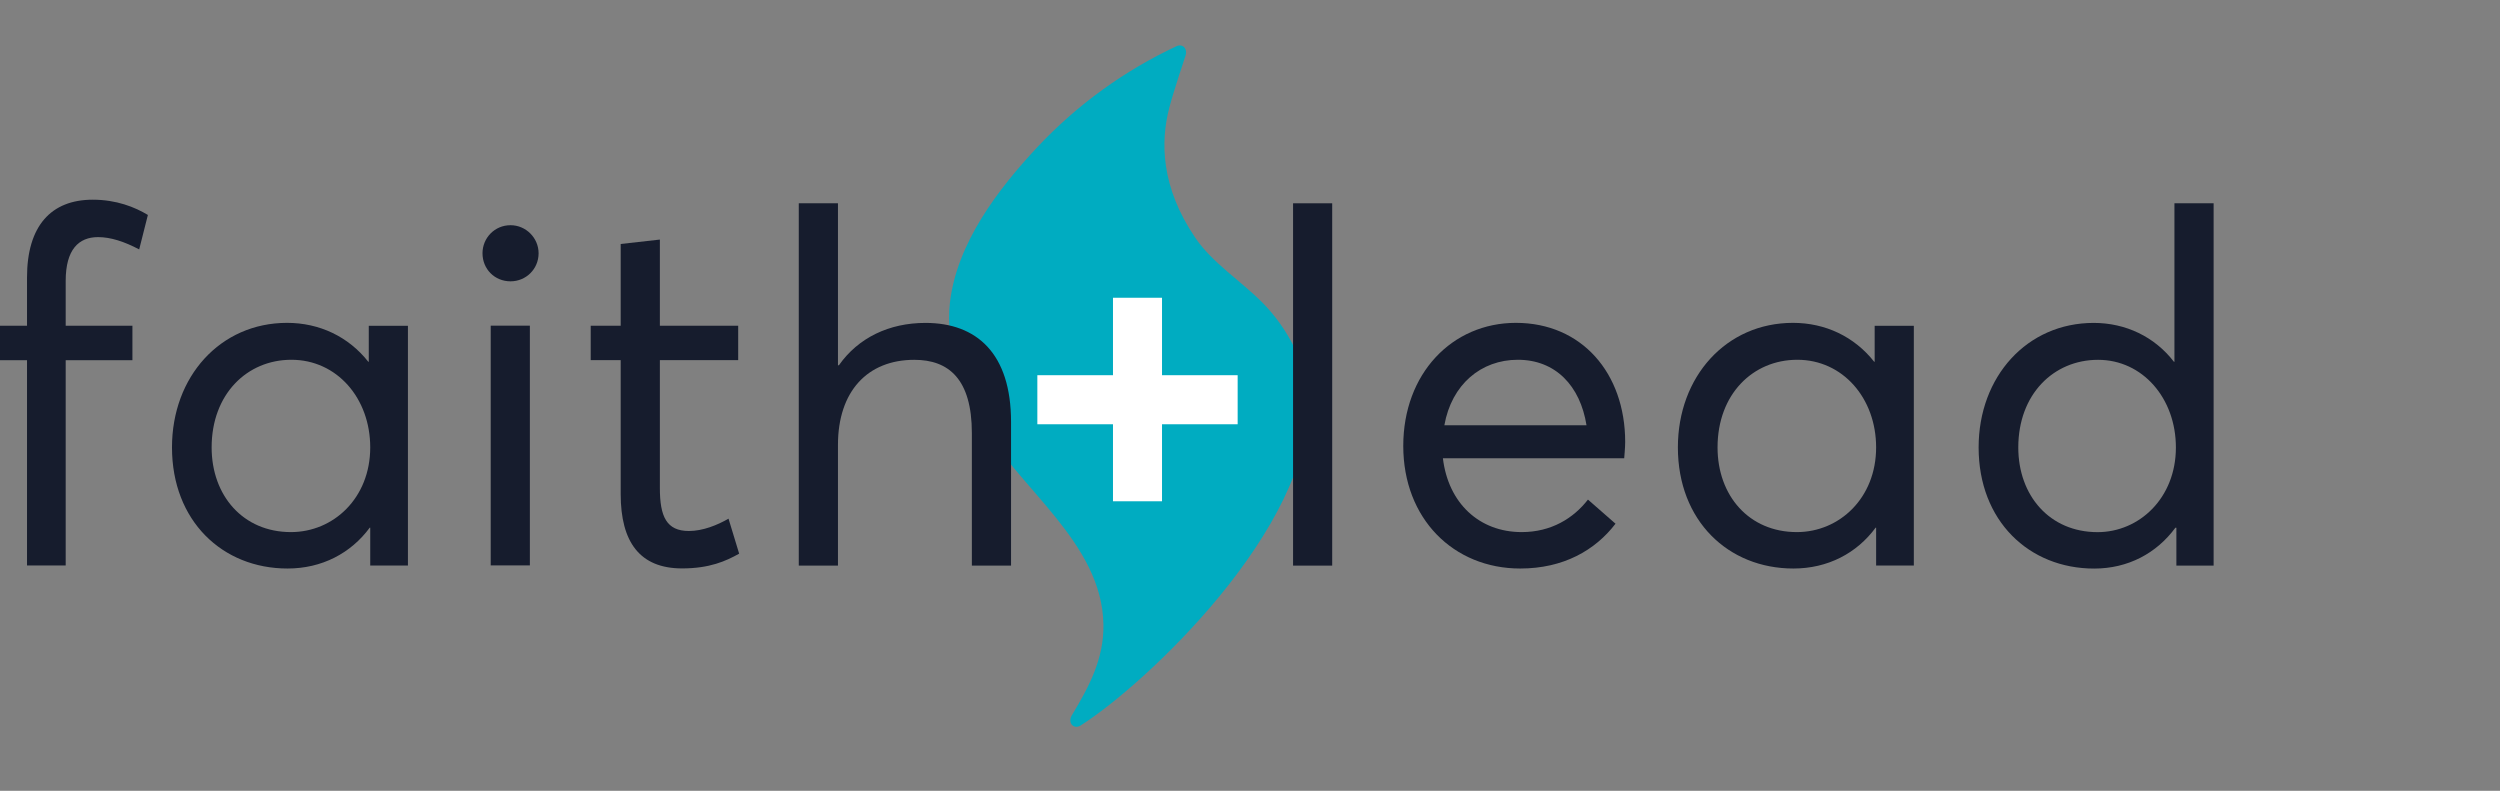 <svg xmlns="http://www.w3.org/2000/svg" width="98" height="31" viewBox="0 0 98 31" fill="none"><rect x="0" y="0" width="98" height="31" fill="#808080" stroke="none"/><g clip-path="url(#clip0_21509_73467)"><path d="M51.285 15.694C51.236 14.27 50.459 12.846 49.489 11.864C48.661 11.026 47.518 10.301 46.855 9.32C45.503 7.329 45.485 5.557 45.841 4.205C45.994 3.609 46.469 2.193 46.469 2.193C46.567 1.902 46.356 1.703 46.121 1.811C45.097 2.289 44.127 2.86 43.21 3.525C42.292 4.189 41.445 4.936 40.667 5.764C39.139 7.401 37.503 9.523 37.236 11.874C37.047 13.545 37.699 15.171 38.486 16.587C39.901 19.128 43.199 21.258 43.254 24.477C43.279 25.825 42.685 26.924 42.036 28.006C41.822 28.328 42.081 28.595 42.343 28.45C44.895 26.842 51.447 20.681 51.285 15.694Z" fill="#00ACC1"></path><path d="M50.688 22.172H52.222V7.969H50.688V22.172Z" fill="#161C2D"></path><path d="M63.707 17.326C63.707 14.624 62.001 12.656 59.424 12.656C56.922 12.656 55.008 14.644 55.008 17.481C55.008 20.336 56.979 22.286 59.594 22.286C61.281 22.286 62.532 21.572 63.328 20.529L62.248 19.584C61.679 20.317 60.807 20.858 59.651 20.858C57.983 20.858 56.77 19.719 56.562 17.963H63.669C63.669 17.905 63.707 17.577 63.707 17.326ZM59.499 14.103C60.978 14.103 61.945 15.126 62.191 16.67H56.619C56.903 15.068 58.059 14.103 59.499 14.103Z" fill="#161C2D"></path><path d="M73.487 12.772V14.181H73.468C72.691 13.196 71.554 12.656 70.284 12.656C67.669 12.656 65.773 14.76 65.773 17.538C65.773 20.413 67.745 22.286 70.303 22.286C71.649 22.286 72.786 21.687 73.525 20.684H73.544V22.17H75.022V12.772H73.487ZM70.436 20.858C68.56 20.858 67.328 19.429 67.328 17.538C67.328 15.454 68.711 14.103 70.455 14.103C72.236 14.103 73.544 15.608 73.544 17.538C73.544 19.526 72.104 20.858 70.436 20.858Z" fill="#161C2D"></path><path d="M85.238 7.969V14.183H85.219C84.461 13.198 83.324 12.658 82.073 12.658C79.458 12.658 77.562 14.762 77.562 17.54C77.562 20.416 79.534 22.288 82.092 22.288C83.419 22.288 84.537 21.689 85.276 20.686H85.314V22.172H86.774V7.969H85.238ZM82.225 20.86C80.349 20.86 79.117 19.431 79.117 17.54C79.117 15.456 80.5 14.105 82.244 14.105C83.988 14.105 85.295 15.611 85.295 17.54C85.295 19.528 83.855 20.86 82.225 20.86Z" fill="#161C2D"></path><path d="M1.059 22.166H2.575V14.119H5.191V12.768H2.575V11.012C2.575 9.777 3.087 9.295 3.845 9.295C4.338 9.295 4.869 9.468 5.456 9.777L5.797 8.426C5.285 8.118 4.565 7.828 3.636 7.828C2.007 7.828 1.059 8.851 1.059 10.877V12.768H-0.078V14.119H1.059V22.166Z" fill="#161C2D"></path><path d="M14.456 12.772V14.181H14.437C13.66 13.196 12.523 12.656 11.253 12.656C8.638 12.656 6.742 14.76 6.742 17.538C6.742 20.413 8.713 22.286 11.272 22.286C12.617 22.286 13.755 21.687 14.494 20.684H14.513V22.17H15.991V12.772H14.456ZM11.404 20.858C9.528 20.858 8.296 19.429 8.296 17.538C8.296 15.454 9.68 14.103 11.423 14.103C13.205 14.103 14.513 15.608 14.513 17.538C14.513 19.526 13.072 20.858 11.404 20.858Z" fill="#161C2D"></path><path d="M20.013 11.028C20.62 11.028 21.113 10.546 21.113 9.928C21.113 9.33 20.62 8.828 20.013 8.828C19.388 8.828 18.914 9.33 18.914 9.928C18.914 10.546 19.388 11.028 20.013 11.028ZM19.236 22.163H20.771V12.765H19.236V22.163Z" fill="#161C2D"></path><path d="M26.738 22.282C27.819 22.282 28.463 21.992 28.975 21.703L28.558 20.332C28.122 20.583 27.553 20.815 27.004 20.815C26.132 20.815 25.867 20.255 25.867 19.136V14.118H28.937V12.768H25.867V9.391L24.331 9.564V12.768H23.156V14.118H24.331V19.367C24.331 21.259 25.089 22.282 26.738 22.282Z" fill="#161C2D"></path><path d="M36.278 12.658C34.857 12.658 33.644 13.237 32.886 14.318H32.848V7.969H31.312V22.172H32.848V17.444C32.848 15.341 34.004 14.105 35.842 14.105C37.188 14.105 38.097 14.858 38.097 16.981V22.172H39.633V16.537C39.633 13.855 38.287 12.658 36.278 12.658Z" fill="#161C2D"></path><path d="M43.629 19.65H45.551V16.631H48.516V14.708H45.551V11.672H43.629V14.708H40.664V16.631H43.629V19.65Z" fill="white"></path></g><defs><clipPath id="clip0_21509_73467"><rect width="98" height="31" fill="white"></rect></clipPath></defs></svg>